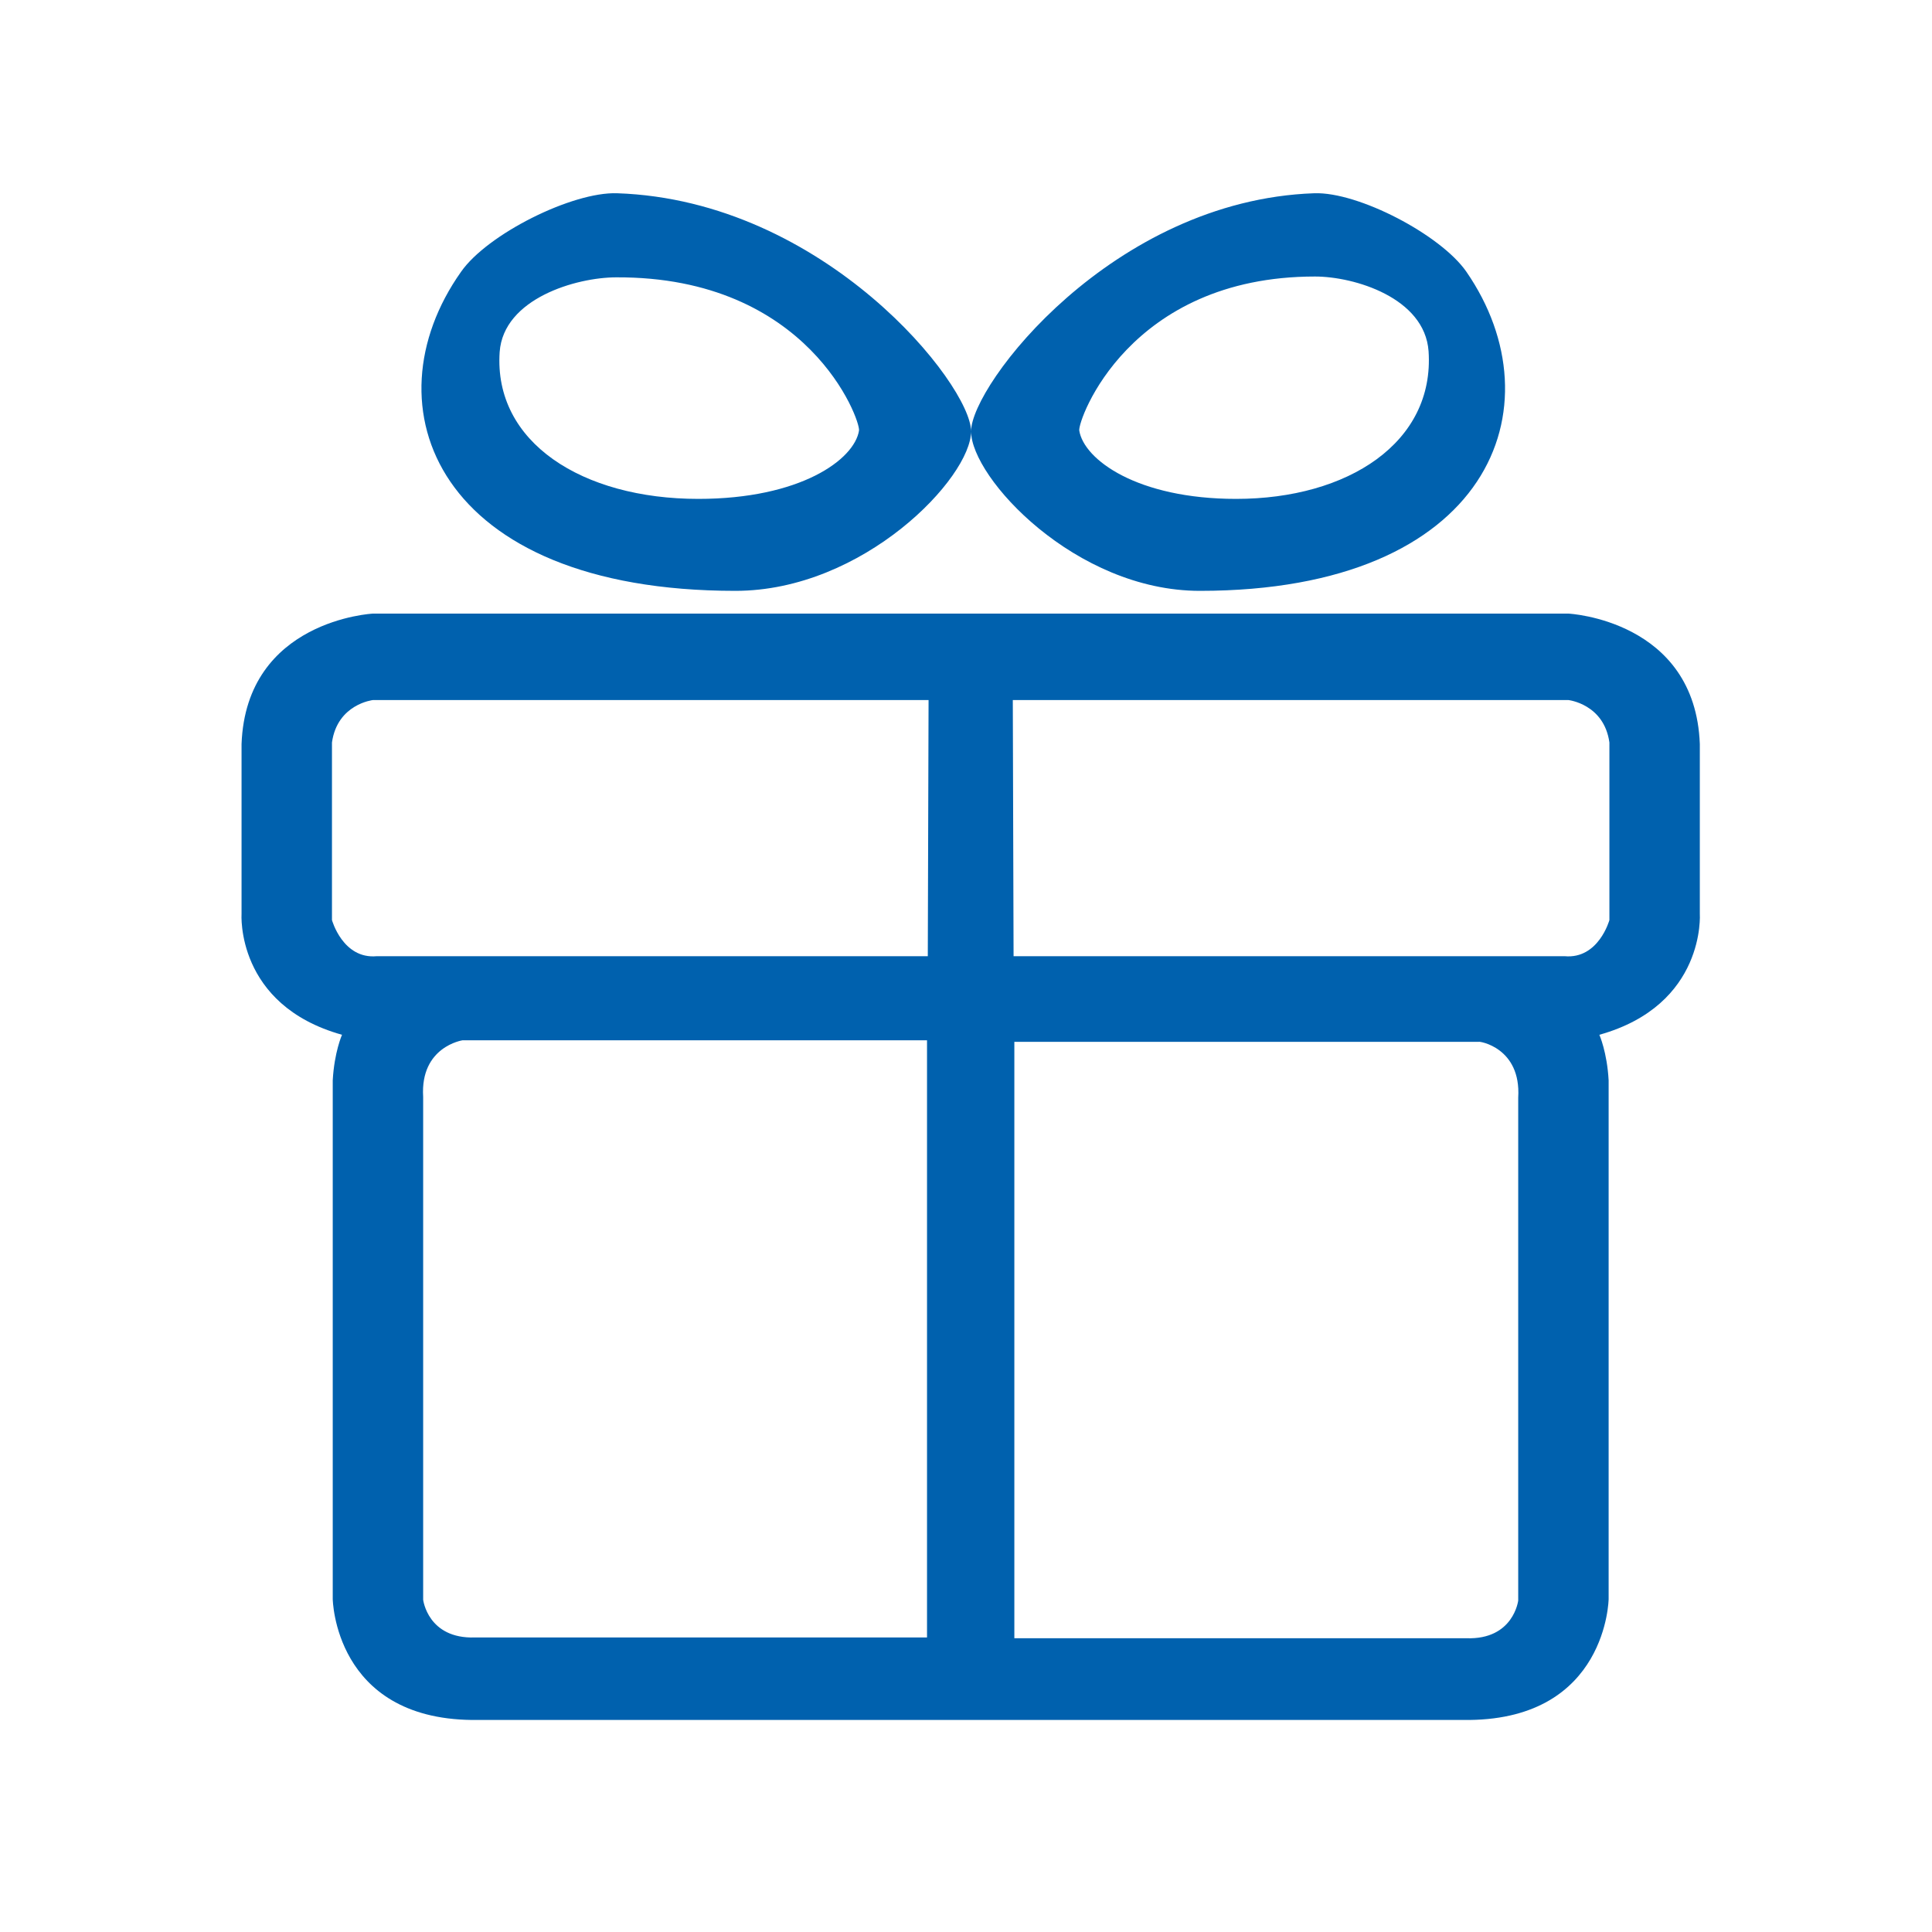 <svg width="40" height="40" viewBox="0 0 40 40" fill="none" xmlns="http://www.w3.org/2000/svg">
<path d="M12.777 4.001C11.849 3.968 10.089 4.847 9.545 5.628C7.577 8.41 9.033 12.233 15.225 12.233C17.881 12.233 20.105 9.89 20.105 8.93C20.105 7.97 17.081 4.147 12.777 4.001ZM14.457 10.329C12.057 10.329 10.217 9.158 10.345 7.287C10.425 6.181 11.929 5.742 12.761 5.742C16.745 5.725 17.817 8.702 17.785 8.914C17.689 9.516 16.569 10.329 14.457 10.329ZM30.361 5.628C29.833 4.863 28.121 3.968 27.209 4.001C23.033 4.147 20.105 7.97 20.105 8.93C20.105 9.89 22.265 12.233 24.841 12.233C30.857 12.233 32.281 8.41 30.361 5.628ZM25.593 10.329C23.545 10.329 22.441 9.516 22.345 8.914C22.313 8.702 23.369 5.725 27.225 5.725C28.041 5.725 29.497 6.165 29.577 7.271C29.705 9.158 27.913 10.329 25.593 10.329ZM35.193 18.919V15.405C35.097 12.835 32.473 12.704 32.473 12.704H7.721C7.721 12.704 5.097 12.835 5.001 15.405V18.919C5.001 18.919 4.873 20.806 7.081 21.424C7.081 21.424 6.921 21.782 6.889 22.368V33.105C6.889 33.105 6.921 35.577 9.769 35.61H30.425C33.273 35.577 33.305 33.105 33.305 33.105V22.368C33.273 21.782 33.113 21.424 33.113 21.424C35.321 20.806 35.193 18.919 35.193 18.919ZM19.193 33.902H9.833C8.857 33.934 8.761 33.121 8.761 33.121V22.709C8.697 21.668 9.577 21.538 9.577 21.538H19.193V33.902ZM19.209 19.797H7.801C7.097 19.862 6.873 19.049 6.873 19.049V15.372C6.985 14.575 7.721 14.494 7.721 14.494H19.225L19.209 19.797ZM31.433 22.726V33.137C31.433 33.137 31.337 33.951 30.361 33.918H21.001V21.57H30.617C30.617 21.554 31.497 21.684 31.433 22.726ZM32.393 19.797H20.985L20.969 14.494H32.473C32.473 14.494 33.209 14.575 33.321 15.372V19.049C33.321 19.049 33.097 19.862 32.393 19.797Z" fill="url(#paint0_linear_180_2911)"/>
<defs>
<linearGradient id="paint0_linear_180_2911" x1="5" y1="19.805" x2="35.195" y2="19.805" gradientUnits="userSpaceOnUse">
<stop stop-color="#0061ae"/>
<stop offset="1" stop-color="#0061ae"/>
</linearGradient>
</defs>
</svg>
